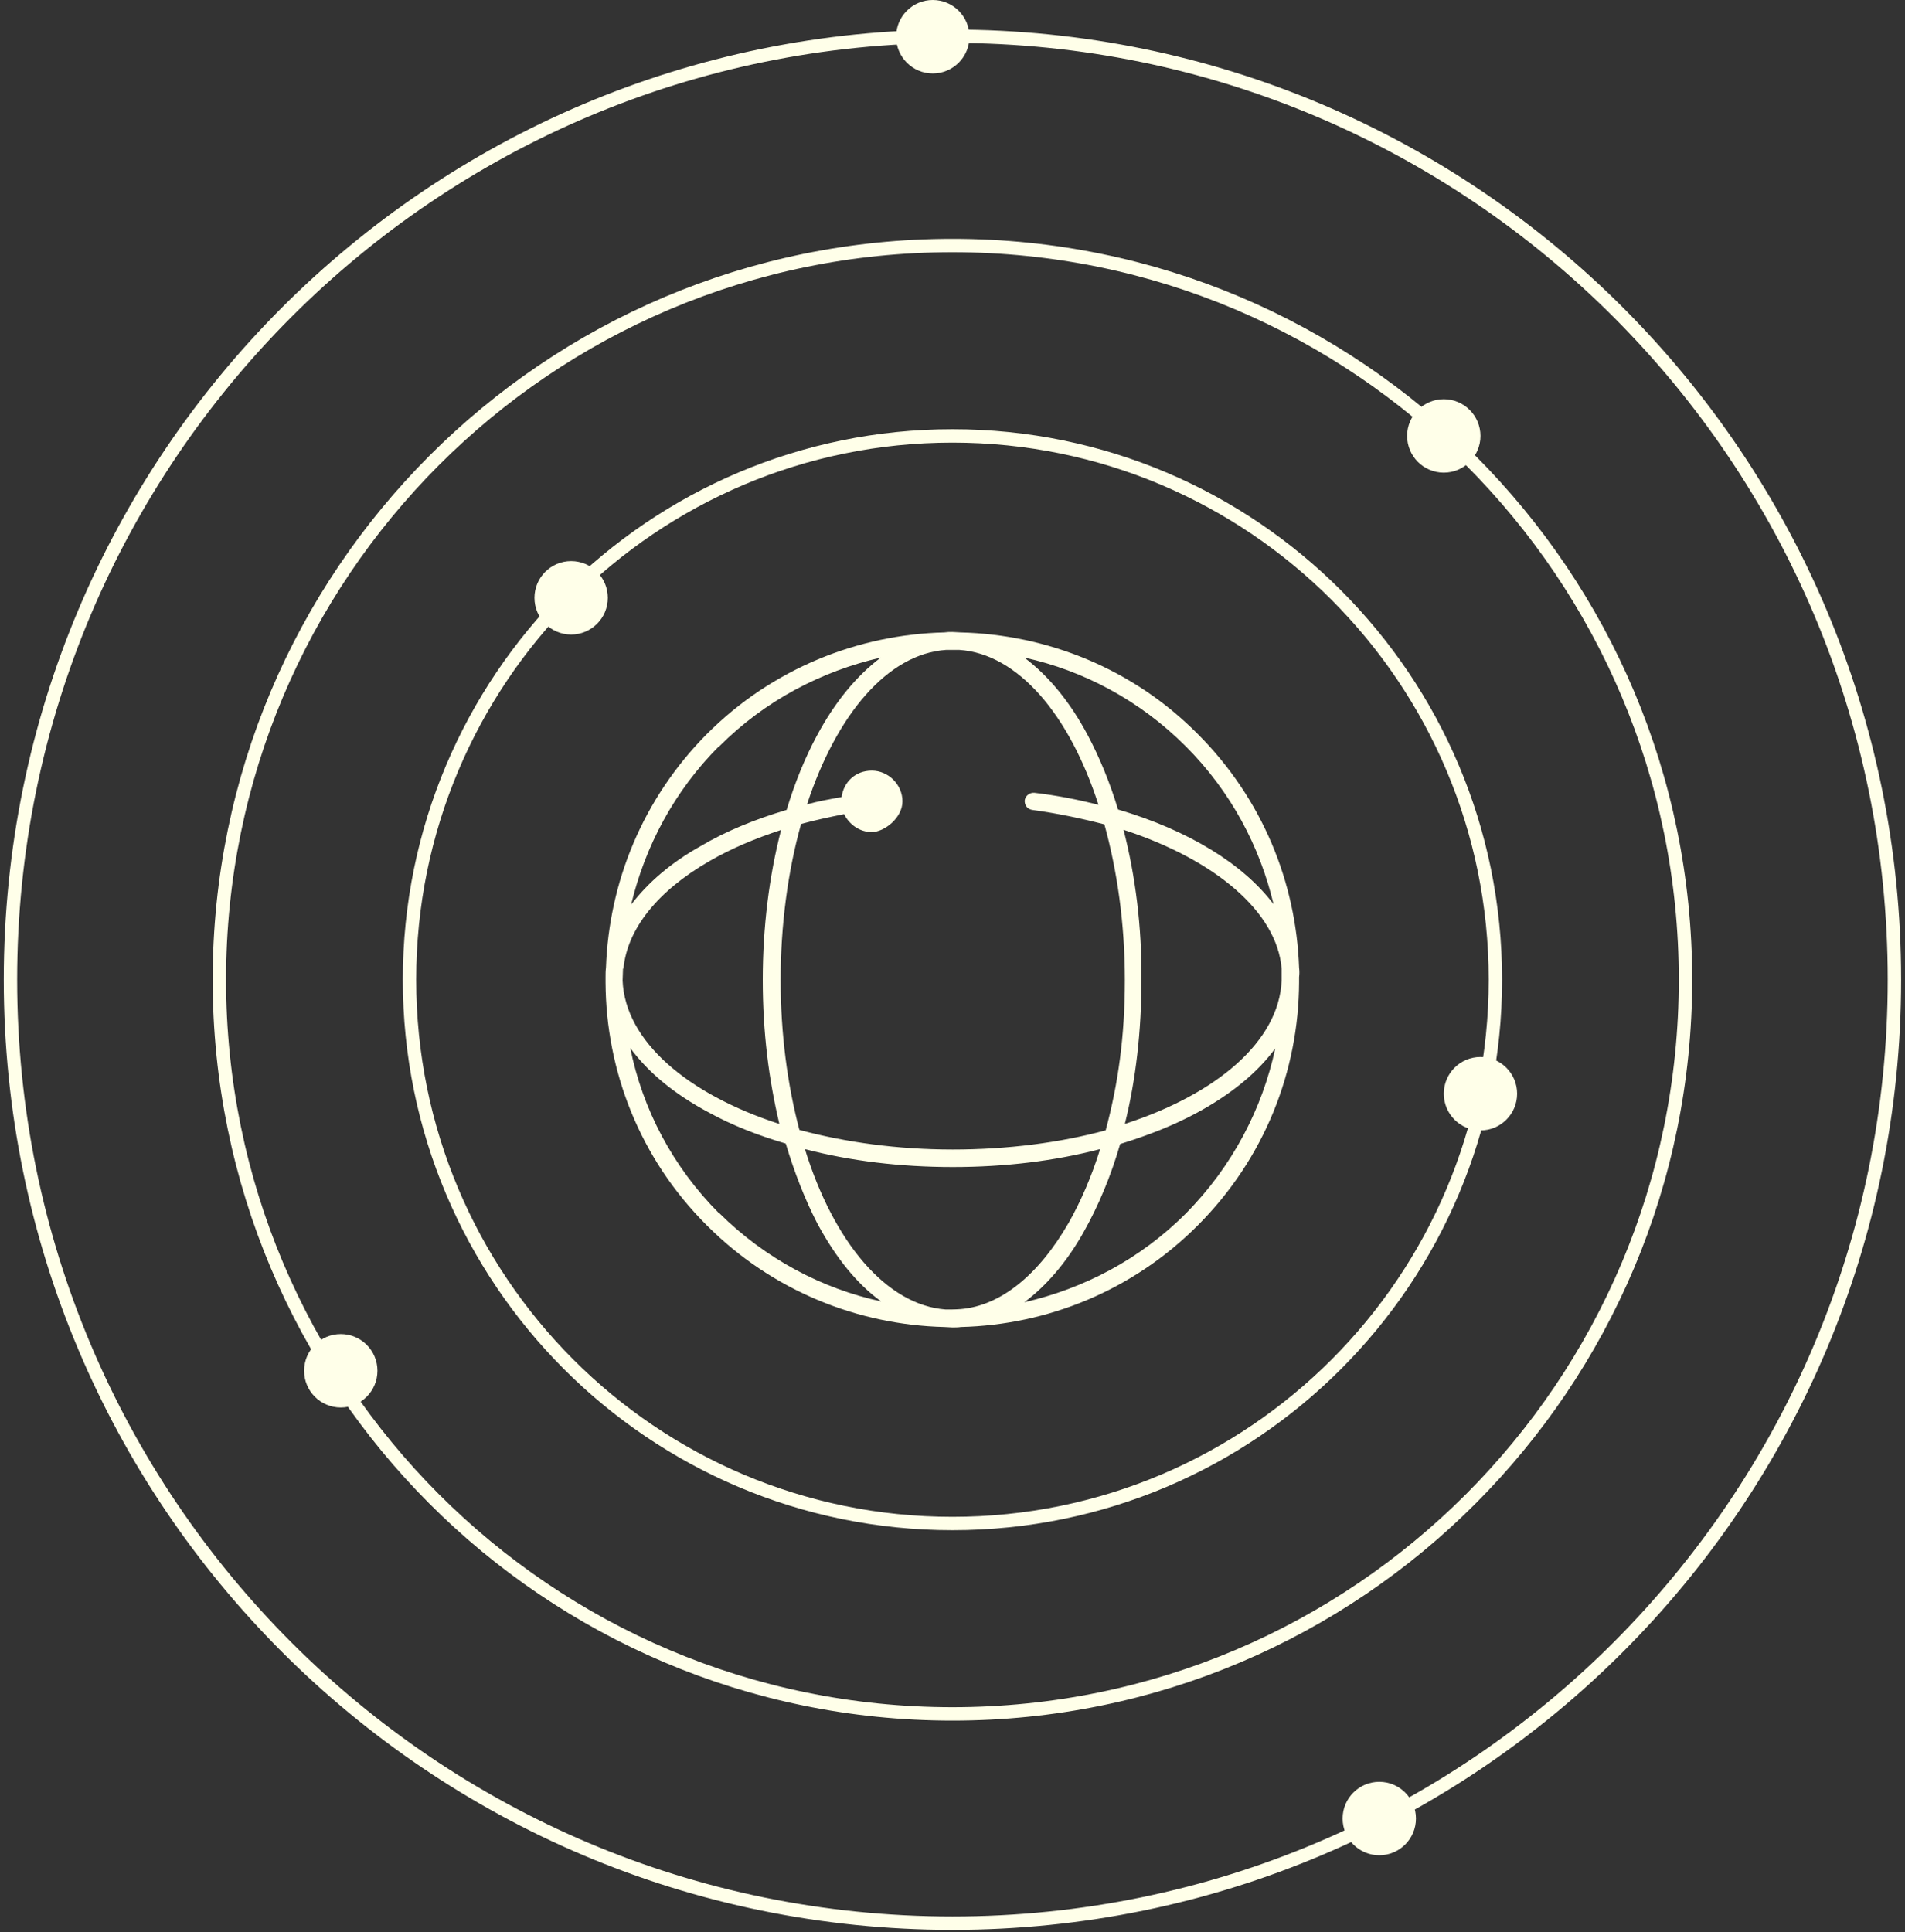<svg width="427" height="433" viewBox="0 0 427 433" fill="none" xmlns="http://www.w3.org/2000/svg">
<rect x="0" y="0" width="427" height="433" fill="#333333" stroke="none"/>
<path d="M209.078 16.46C213.617 16.46 217.297 12.776 217.297 8.23C217.297 3.685 213.617 0 209.078 0C204.539 0 200.859 3.685 200.859 8.23C200.859 12.776 204.539 16.46 209.078 16.46Z" fill="#FFFFE9"/>
<path d="M323.621 105.925C328.16 105.925 331.84 102.24 331.84 97.695C331.84 93.15 328.16 89.465 323.621 89.465C319.082 89.465 315.402 93.15 315.402 97.695C315.402 102.24 319.082 105.925 323.621 105.925Z" fill="#FFFFE9"/>
<path d="M309.162 415.783C313.701 415.783 317.381 412.098 317.381 407.552C317.381 403.007 313.701 399.322 309.162 399.322C304.623 399.322 300.943 403.007 300.943 407.552C300.943 412.098 304.623 415.783 309.162 415.783Z" fill="#FFFFE9"/>
<path d="M76.385 315.436C80.924 315.436 84.603 311.751 84.603 307.206C84.603 302.66 80.924 298.976 76.385 298.976C71.846 298.976 68.166 302.66 68.166 307.206C68.166 311.751 71.846 315.436 76.385 315.436Z" fill="#FFFFE9"/>
<path d="M331.84 253.336C336.379 253.336 340.059 249.652 340.059 245.106C340.059 240.561 336.379 236.876 331.84 236.876C327.301 236.876 323.621 240.561 323.621 245.106C323.621 249.652 327.301 253.336 331.84 253.336Z" fill="#FFFFE9"/>
<path d="M128.02 142.207C132.559 142.207 136.238 138.523 136.238 133.977C136.238 129.432 132.559 125.747 128.02 125.747C123.48 125.747 119.801 129.432 119.801 133.977C119.801 138.523 123.48 142.207 128.02 142.207Z" fill="#FFFFE9"/>
<path d="M291.187 216.886C290.519 197.762 282.975 179.019 268.461 164.485C253.852 149.758 234.656 142.207 215.275 141.727C214.701 141.727 214.131 141.632 213.459 141.632C212.786 141.632 212.315 141.632 211.642 141.727C192.45 142.203 173.16 149.758 158.457 164.485C144.037 179.019 136.493 197.762 135.825 216.886C135.73 217.555 135.73 218.224 135.73 218.988V220.134C135.825 239.927 143.369 259.627 158.457 274.637C173.164 289.364 192.356 296.915 211.642 297.395C212.216 297.395 212.885 297.49 213.459 297.49C214.033 297.49 214.795 297.49 215.369 297.395C234.656 296.919 253.754 289.364 268.461 274.637C283.549 259.528 291.093 239.927 291.187 220.134V218.988C291.281 218.319 291.281 217.555 291.187 216.886ZM212.028 293.478C198.658 292.521 186.821 278.275 180.421 257.524C190.638 260.201 201.905 261.54 213.553 261.54C225.201 261.54 236.374 260.201 246.591 257.524C244.681 263.646 242.294 269.189 239.527 274.066C232.745 285.829 224.25 292.616 215.369 293.38C214.225 293.474 213.172 293.474 212.028 293.474V293.478ZM213.553 257.619C201.138 257.619 189.49 255.993 179.178 253.222C176.505 243.085 174.976 231.708 174.976 219.563C174.976 207.418 176.6 195.179 179.56 184.66C182.713 183.798 185.861 183.129 189.203 182.46C190.347 184.755 192.639 186.475 195.41 186.475C198.182 186.475 202.286 183.318 202.286 179.59C202.286 175.862 199.133 172.705 195.41 172.705C191.688 172.705 189.109 175.287 188.629 178.633C185.956 179.11 183.283 179.59 180.896 180.259C187.485 160.178 198.945 146.506 212.122 145.644H214.988C228.165 146.506 239.719 160.178 246.214 180.354C241.63 179.208 236.857 178.251 231.892 177.677C230.748 177.582 229.887 178.346 229.695 179.302C229.6 180.448 230.269 181.31 231.318 181.503C236.952 182.267 242.396 183.416 247.55 184.755C250.416 195.179 252.134 206.938 252.134 219.657C252.134 232.377 250.605 242.99 247.837 253.316C237.62 256.087 225.874 257.619 213.557 257.619H213.553ZM139.744 217.079C140.605 208.186 147.383 199.675 159.031 192.982C163.803 190.211 169.248 187.916 175.074 186.003C172.401 196.329 170.97 207.804 170.97 219.567C170.97 231.33 172.307 241.845 174.693 251.887C154.066 245.195 140.126 233.337 139.552 219.76C139.552 218.996 139.646 217.941 139.646 217.083H139.74L139.744 217.079ZM251.942 185.999C272.376 192.691 286.222 204.359 287.271 217.075V219.752C286.698 233.329 272.757 245.187 252.13 251.879C254.615 241.935 255.853 230.94 255.853 219.559C255.947 207.796 254.516 196.325 251.843 185.995H251.938L251.942 185.999ZM265.787 167.26C275.91 177.397 282.401 189.731 285.459 202.639C278.678 193.652 266.456 186.097 250.605 181.413C248.789 175.389 246.501 169.843 243.824 164.776C239.814 157.222 234.943 151.387 229.596 147.372C242.774 150.242 255.472 156.934 265.787 167.26ZM161.228 167.26C171.54 156.934 184.144 150.431 197.419 147.372C192.073 151.387 187.202 157.222 183.098 164.871C180.425 169.843 178.133 175.484 176.316 181.507C169.252 183.609 162.663 186.286 157.03 189.636C150.347 193.364 145.189 197.86 141.466 202.738C144.619 189.636 151.109 177.303 161.232 167.166V167.26H161.228ZM161.228 271.964C150.724 261.445 144.041 248.537 141.27 234.865C145.279 240.317 151.106 245.191 159.031 249.399C164.09 252.17 169.916 254.466 176.124 256.284C178.034 262.689 180.421 268.811 183.188 274.165C187.292 281.814 192.163 287.837 197.51 291.663C184.238 288.793 171.536 282.101 161.224 271.87V271.964H161.228ZM265.787 271.964C255.476 282.29 242.872 288.793 229.596 291.852C234.467 288.219 239.051 282.959 242.868 276.172C246.21 270.244 248.981 263.646 251.081 256.379C257.288 254.466 262.921 252.269 268.079 249.494C275.91 245.285 281.831 240.408 285.841 234.959C282.975 248.348 276.292 261.351 265.787 271.964Z" fill="#FFFFE9"/>
<path d="M213.488 341.431C280.701 341.431 335.188 286.869 335.188 219.563C335.188 152.257 280.701 97.695 213.488 97.695C146.276 97.695 91.789 152.257 91.789 219.563C91.789 286.869 146.276 341.431 213.488 341.431Z" stroke="#FFFFE9" stroke-width="3" stroke-miterlimit="10"/>
<path d="M213.485 384.104C304.232 384.104 377.797 310.437 377.797 219.563C377.797 128.69 304.232 55.023 213.485 55.023C122.737 55.023 49.172 128.69 49.172 219.563C49.172 310.437 122.737 384.104 213.485 384.104Z" stroke="#FFFFE9" stroke-width="3" stroke-miterlimit="10"/>
<path d="M213.488 431C330.099 431 424.631 336.337 424.631 219.563C424.631 102.79 330.099 8.126 213.488 8.126C96.876 8.126 2.344 102.79 2.344 219.563C2.344 336.337 96.876 431 213.488 431Z" stroke="#FFFFE9" stroke-width="3" stroke-miterlimit="10"/>
</svg>
